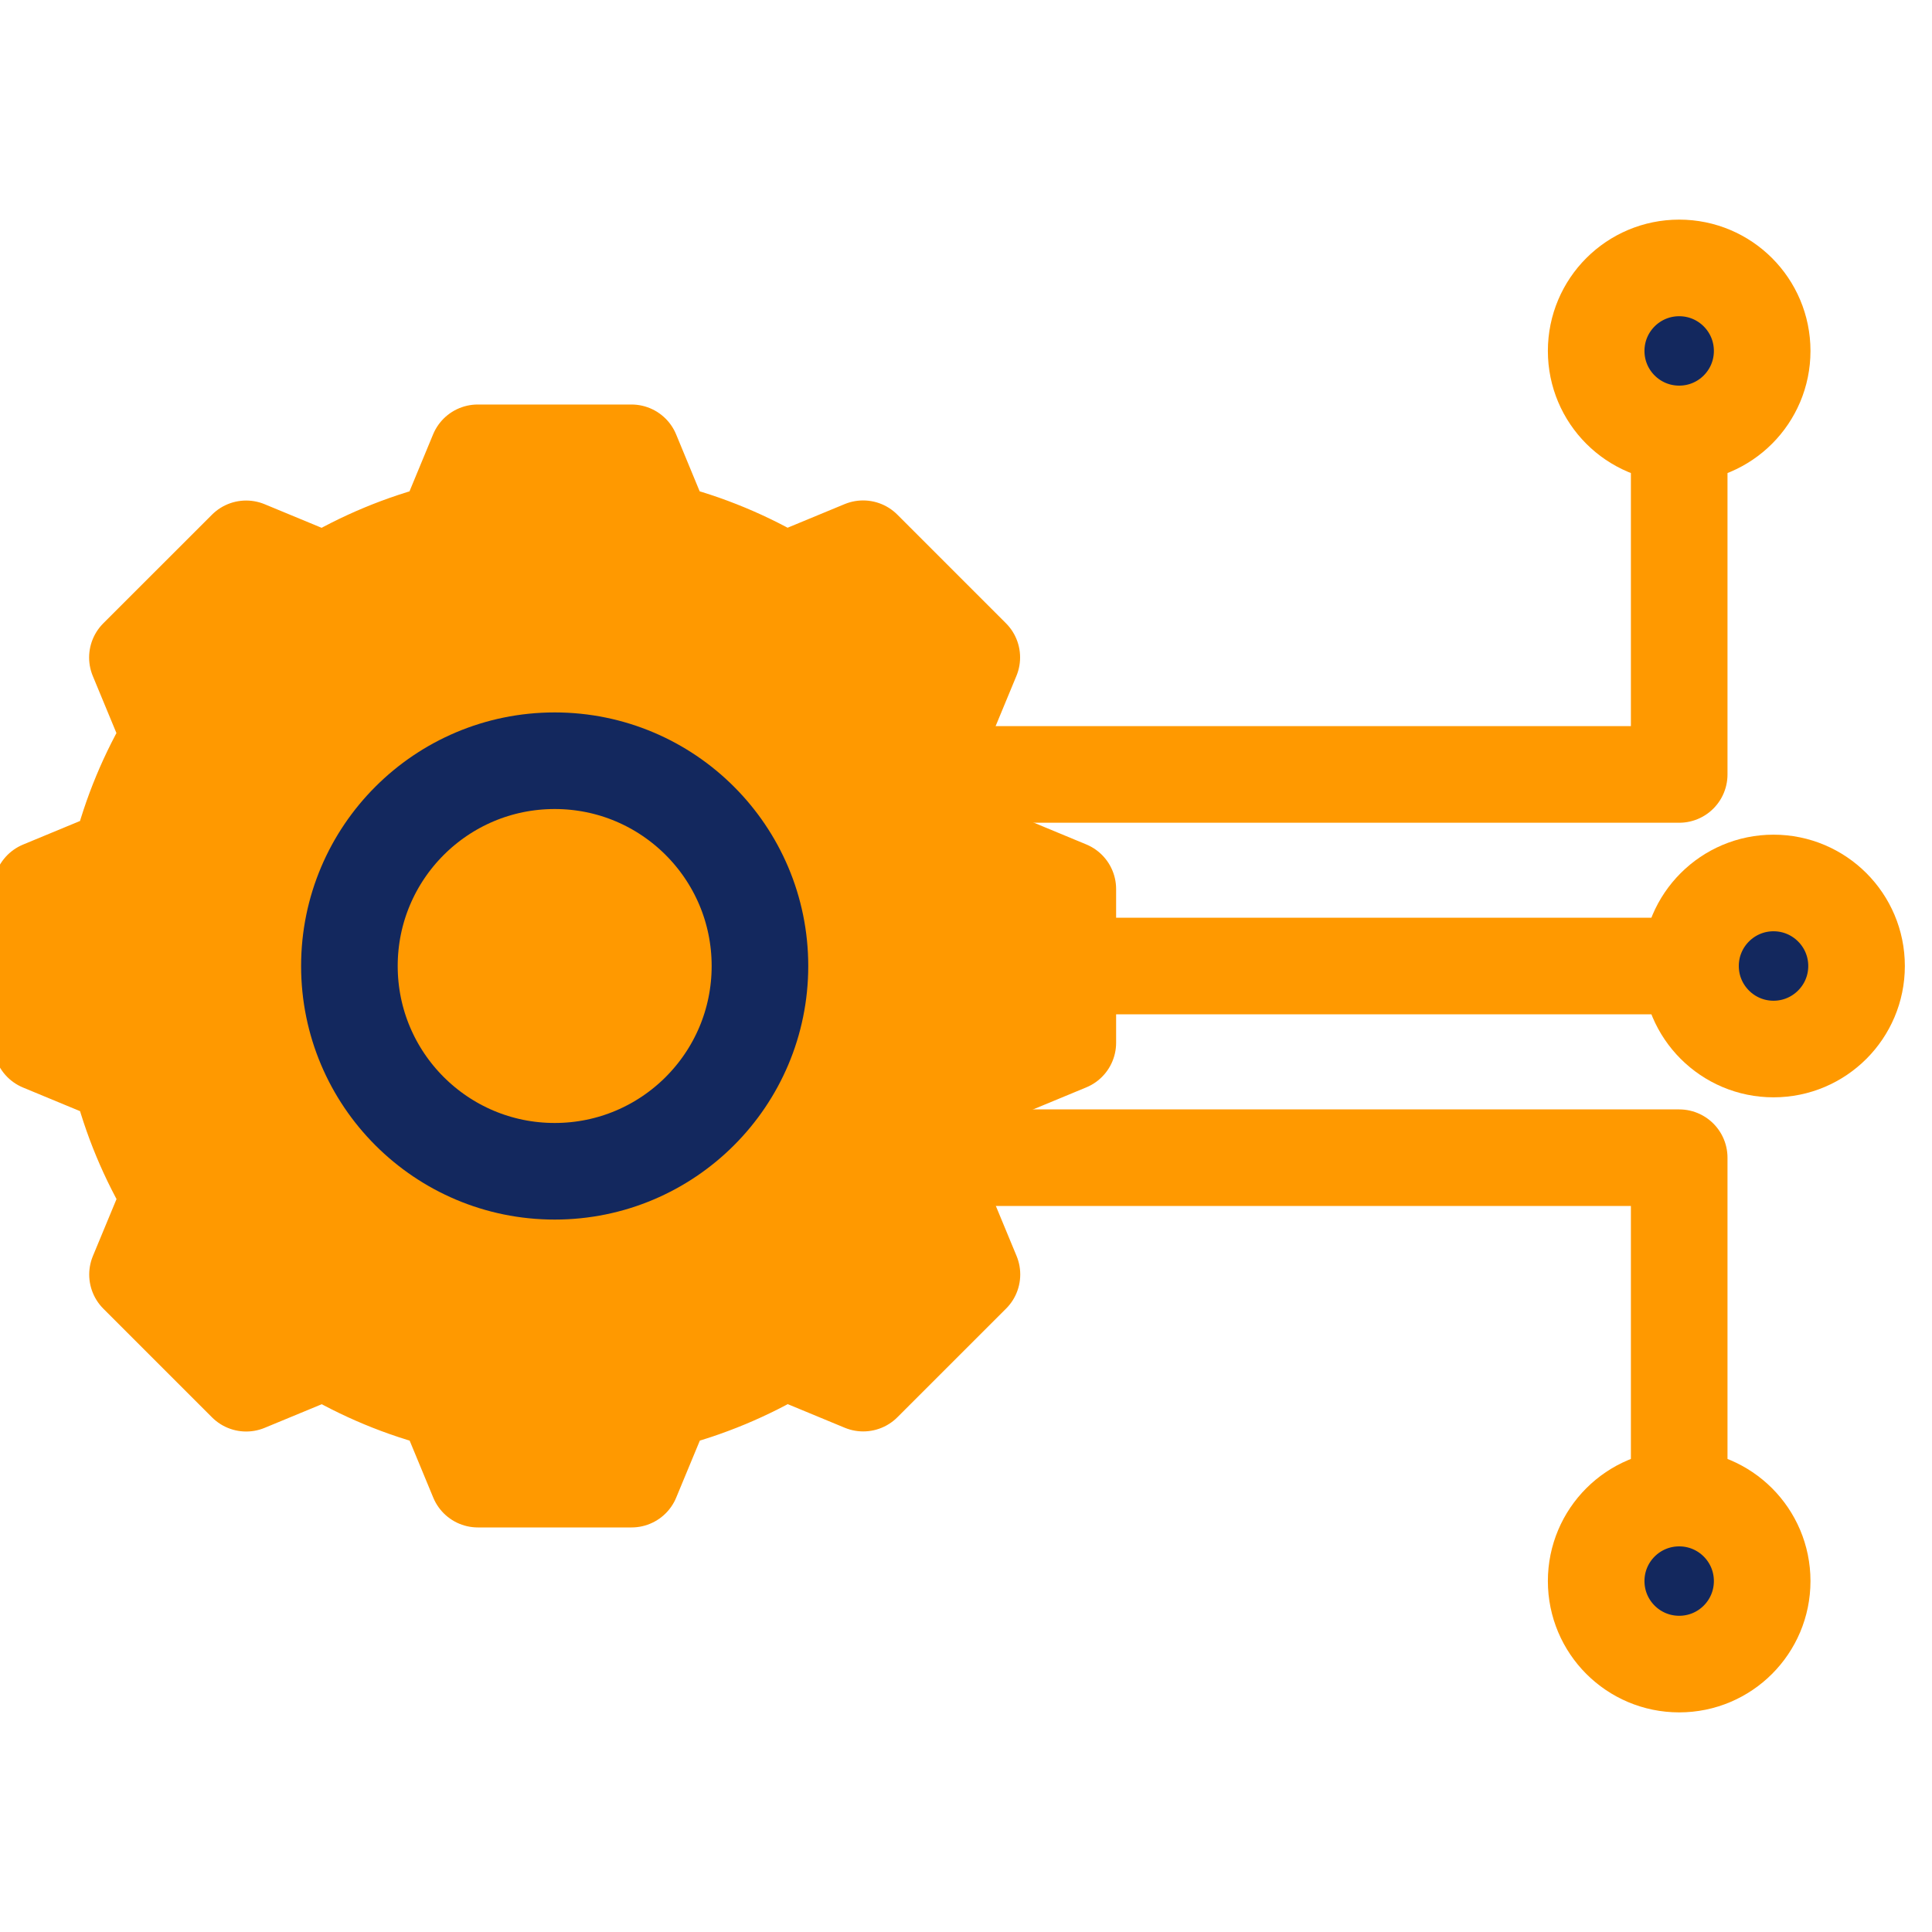 <svg width="40" height="40" viewBox="0 0 40 40" fill="none" xmlns="http://www.w3.org/2000/svg">
<g clip-path="url(#clip0_9966_43155)">
<path d="M35 20H22" stroke="#FF9900" stroke-width="2" stroke-miterlimit="10" stroke-linecap="round" stroke-linejoin="round"/>
<path d="M34.766 31.018V23.969H20" stroke="#FF9900" stroke-width="2" stroke-miterlimit="10" stroke-linecap="round" stroke-linejoin="round"/>
<path d="M34.766 8.984V16.034H20" stroke="#FF9900" stroke-width="2" stroke-miterlimit="10" stroke-linecap="round" stroke-linejoin="round"/>
<path d="M36.719 21.719C37.668 21.719 38.438 20.949 38.438 20C38.438 19.051 37.668 18.281 36.719 18.281C35.77 18.281 35 19.051 35 20C35 20.949 35.77 21.719 36.719 21.719Z" fill="#13285E" stroke="#FF9900" stroke-width="2" stroke-miterlimit="10" stroke-linecap="round" stroke-linejoin="round"/>
<path d="M34.766 34.453C35.715 34.453 36.484 33.684 36.484 32.734C36.484 31.785 35.715 31.016 34.766 31.016C33.816 31.016 33.047 31.785 33.047 32.734C33.047 33.684 33.816 34.453 34.766 34.453Z" fill="#13285E" stroke="#FF9900" stroke-width="2" stroke-miterlimit="10" stroke-linecap="round" stroke-linejoin="round"/>
<path d="M34.766 8.984C35.715 8.984 36.484 8.215 36.484 7.266C36.484 6.316 35.715 5.547 34.766 5.547C33.816 5.547 33.047 6.316 33.047 7.266C33.047 8.215 33.816 8.984 34.766 8.984Z" fill="#13285E" stroke="#FF9900" stroke-width="2" stroke-miterlimit="10" stroke-linecap="round" stroke-linejoin="round"/>
<path d="M22.108 21.589L22.108 18.407L20.478 17.731C20.255 16.843 19.904 16.007 19.445 15.241L20.12 13.611L17.87 11.361L16.239 12.036C15.473 11.578 14.636 11.227 13.748 11.005L13.074 9.375L9.891 9.375L9.216 11.005C8.328 11.229 7.491 11.58 6.726 12.038L5.096 11.363L2.845 13.613L3.521 15.245C3.063 16.01 2.712 16.847 2.489 17.735L0.86 18.41L0.859 21.592L2.49 22.268C2.713 23.156 3.064 23.992 3.523 24.758L2.847 26.388L5.097 28.638L6.729 27.963C7.495 28.421 8.332 28.772 9.219 28.994L9.894 30.624L13.076 30.624L13.752 28.994C14.64 28.77 15.477 28.419 16.242 27.961L17.872 28.636L20.123 26.386L19.447 24.754C19.905 23.989 20.256 23.152 20.479 22.264L22.108 21.589Z" fill="#FF9900" stroke="#FF9900" stroke-width="2" stroke-miterlimit="10" stroke-linecap="round" stroke-linejoin="round"/>
<path d="M11.484 24.25C13.832 24.25 15.734 22.347 15.734 20C15.734 17.653 13.832 15.75 11.484 15.75C9.137 15.75 7.234 17.653 7.234 20C7.234 22.347 9.137 24.25 11.484 24.25Z" stroke="#13285E" stroke-width="2" stroke-miterlimit="10" stroke-linecap="round" stroke-linejoin="round"/>
</g>
<defs>
<clipPath id="clip0_9966_43155">
<rect width="40" height="40" fill="white"/>
</clipPath>
</defs>
</svg>
